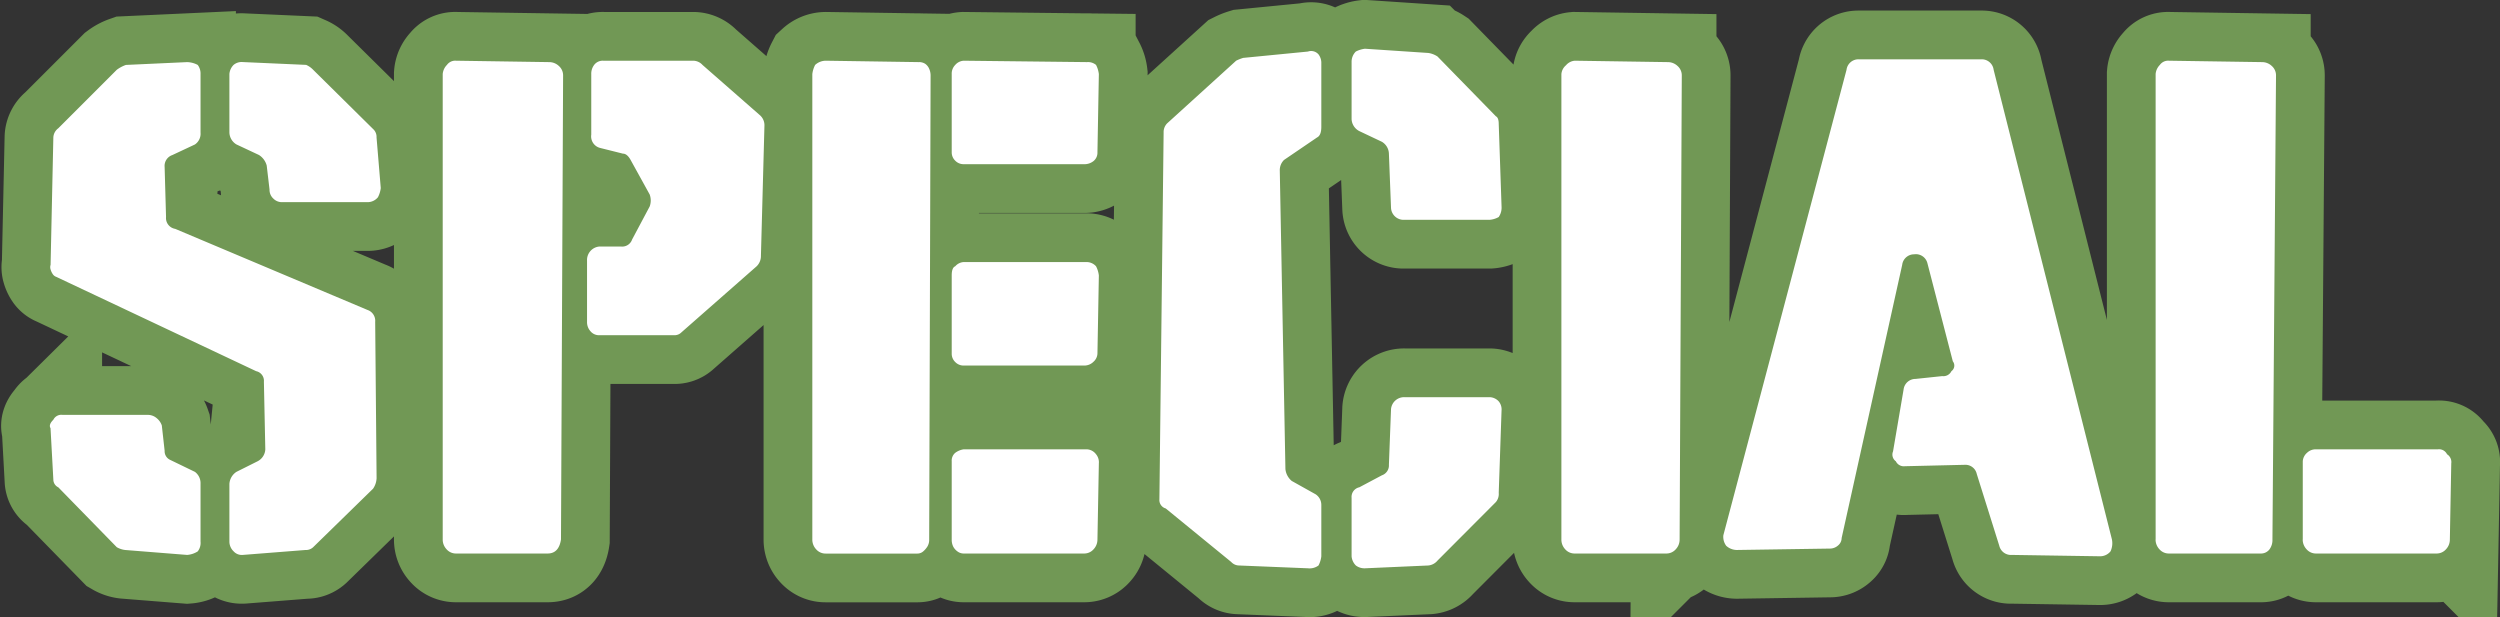 <svg xmlns="http://www.w3.org/2000/svg" width="230.82" height="56.97" viewBox="0 0 230.82 56.97">
  <rect x="0" y="0" width="230.82" height="56.97" fill="#333333" stroke="none"/>
  <g id="ttl-special" transform="translate(-4341.475 129.105)">
    <path id="パス_3228" data-name="パス 3228" d="M18.655-38.87v-5.4a1.348,1.348,0,0,1,.39-.845,1.16,1.16,0,0,1,.845-.26l5.85.26a2.034,2.034,0,0,1,.65.455l5.59,5.525a.966.966,0,0,1,.26.715l.39,4.68a2.454,2.454,0,0,1-.26.845,1.232,1.232,0,0,1-.975.455h-7.93a1.1,1.1,0,0,1-.747-.325,1.089,1.089,0,0,1-.358-.845l-.26-2.21a1.665,1.665,0,0,0-.715-.975l-2.08-.975A1.325,1.325,0,0,1,18.655-38.87Zm0,37.765v-5.33a1.445,1.445,0,0,1,.65-1.105l1.95-.975A1.307,1.307,0,0,0,21.97-9.62l-.13-6.24a.907.907,0,0,0-.715-.975l-18.46-8.71a.626.626,0,0,1-.325-.26,1.5,1.5,0,0,1-.195-.422.7.7,0,0,1,0-.423L2.4-38.415a1.115,1.115,0,0,1,.455-.845l5.4-5.4A3.165,3.165,0,0,1,9.1-45.11l5.655-.26a2.192,2.192,0,0,1,.975.26,1.311,1.311,0,0,1,.26.845v5.4a1.2,1.2,0,0,1-.52,1.1l-2.08.975a1.057,1.057,0,0,0-.715,1.1l.13,4.615a1.013,1.013,0,0,0,.845,1.1L31.4-22.49a1.057,1.057,0,0,1,.715,1.1l.13,14.43a1.86,1.86,0,0,1-.325.975L26.39-.585a.966.966,0,0,1-.715.26L19.89.13A1.019,1.019,0,0,1,19.045-.2,1.247,1.247,0,0,1,18.655-1.105ZM15.99-6.435v5.33a1.269,1.269,0,0,1-.26.91,2.131,2.131,0,0,1-.975.325L9.035-.325a2,2,0,0,1-.78-.26L2.86-6.11A.8.8,0,0,1,2.4-6.825l-.26-4.745q-.2-.325.26-.78A.819.819,0,0,1,3.25-12.8h7.865a1.248,1.248,0,0,1,.813.292,1.484,1.484,0,0,1,.487.682l.26,2.34a.879.879,0,0,0,.52.845L15.47-7.54A1.3,1.3,0,0,1,15.99-6.435ZM38.35-1.3V-44.265a1.348,1.348,0,0,1,.39-.845.941.941,0,0,1,.845-.39l8.58.13a1.3,1.3,0,0,1,.91.358,1.144,1.144,0,0,1,.39.877L49.27-1.3Q49.075,0,48.035,0h-8.45a1.144,1.144,0,0,1-.878-.39A1.3,1.3,0,0,1,38.35-1.3ZM52.065-38.675v-5.59a1.34,1.34,0,0,1,.292-.878.992.992,0,0,1,.813-.357h8.32a1.18,1.18,0,0,1,.845.39L67.6-40.5a1.232,1.232,0,0,1,.455.975L67.73-27.5a1.323,1.323,0,0,1-.39.975l-6.955,6.11a.882.882,0,0,1-.65.26H52.78a1.018,1.018,0,0,1-.78-.358,1.257,1.257,0,0,1-.325-.878V-27.04a1.248,1.248,0,0,1,1.105-1.3h2.08a.965.965,0,0,0,.975-.65l1.625-3.055a1.613,1.613,0,0,0,0-1.1L55.7-36.335q-.325-.585-.715-.585l-2.08-.52A1.1,1.1,0,0,1,52.065-38.675ZM72.475-1.3V-44.265a2.454,2.454,0,0,1,.26-.845,1.474,1.474,0,0,1,.975-.39l8.58.13a1.044,1.044,0,0,1,.618.163,1.085,1.085,0,0,1,.357.455,1.5,1.5,0,0,1,.13.617L83.265-1.3a1.205,1.205,0,0,1-.162.65,1.971,1.971,0,0,1-.39.455.82.82,0,0,1-.553.2H73.71a1.144,1.144,0,0,1-.878-.39A1.3,1.3,0,0,1,72.475-1.3Zm12.87-17.16v-7.215q0-.715.325-.845a1.124,1.124,0,0,1,.78-.39H97.825a1.18,1.18,0,0,1,.845.39,2.454,2.454,0,0,1,.26.845L98.8-18.46a1.057,1.057,0,0,1-.358.748,1.193,1.193,0,0,1-.877.358H86.45a1.064,1.064,0,0,1-.78-.325A1.064,1.064,0,0,1,85.345-18.46Zm0,17.16V-8.515a.939.939,0,0,1,.325-.78,1.729,1.729,0,0,1,.78-.325H97.825a1.115,1.115,0,0,1,.845.455,1.16,1.16,0,0,1,.26.845L98.8-1.3a1.3,1.3,0,0,1-.358.91,1.144,1.144,0,0,1-.877.39H86.45a.951.951,0,0,1-.585-.2,1.29,1.29,0,0,1-.39-.455A1.447,1.447,0,0,1,85.345-1.3Zm0-35.75v-7.215a1.143,1.143,0,0,1,.325-.845,1.124,1.124,0,0,1,.78-.39l11.375.13a1.16,1.16,0,0,1,.845.26,2.454,2.454,0,0,1,.26.845L98.8-37.05a.992.992,0,0,1-.358.813,1.34,1.34,0,0,1-.877.292H86.45a1.064,1.064,0,0,1-.78-.325A1.064,1.064,0,0,1,85.345-37.05Zm34.125-8.19v5.85q0,.78-.39.975l-3.055,2.08a1.323,1.323,0,0,0-.39.975l.52,27.56a1.641,1.641,0,0,0,.585,1.1l2.21,1.235a1.177,1.177,0,0,1,.52.975V.26a2.454,2.454,0,0,1-.26.845,1.384,1.384,0,0,1-.975.26l-6.37-.26A.994.994,0,0,1,111.15.78l-6.045-4.94a.806.806,0,0,1-.585-.845l.39-33.865a1.143,1.143,0,0,1,.325-.845l6.37-5.785a4.215,4.215,0,0,1,.65-.26l5.98-.585a.9.9,0,0,1,.975.26A1.311,1.311,0,0,1,119.47-45.24ZM122.265.26v-5.4a.907.907,0,0,1,.715-.975l2.08-1.105a.965.965,0,0,0,.65-.975l.195-5.135a1.216,1.216,0,0,1,1.235-1.105h7.865a1.18,1.18,0,0,1,.845.39,1.16,1.16,0,0,1,.26.845l-.26,7.6a1.16,1.16,0,0,1-.26.845L130.2.65a1.268,1.268,0,0,1-.845.455l-5.85.26a1.311,1.311,0,0,1-.845-.26A1.348,1.348,0,0,1,122.265.26Zm0-40.365V-45.37a1.323,1.323,0,0,1,.39-.975,2.454,2.454,0,0,1,.845-.26l5.85.39a2.1,2.1,0,0,1,.845.325l5.395,5.525q.26.13.26.715l.26,7.605a1.54,1.54,0,0,1-.26.975,2.024,2.024,0,0,1-.845.26H127.14a1.163,1.163,0,0,1-1.235-1.1l-.195-5.005a1.325,1.325,0,0,0-.65-1.1L122.98-39A1.307,1.307,0,0,1,122.265-40.1Zm19.37,38.8V-44.265a1.194,1.194,0,0,1,.423-.812,1.194,1.194,0,0,1,.813-.423l8.58.13a1.3,1.3,0,0,1,.91.358,1.144,1.144,0,0,1,.39.877l-.2,42.835a1.3,1.3,0,0,1-.357.91,1.144,1.144,0,0,1-.878.39h-8.45a1.144,1.144,0,0,1-.878-.39A1.3,1.3,0,0,1,141.635-1.3ZM173.1-26.65l-5.59,25.22a.893.893,0,0,1-.325.682,1.126,1.126,0,0,1-.78.292l-8.58.13a1.474,1.474,0,0,1-.975-.39,1.384,1.384,0,0,1-.26-.975L167.96-44.655a1.107,1.107,0,0,1,1.1-.975H180.44a1.107,1.107,0,0,1,1.105.975L192.465-1.3a1.769,1.769,0,0,1-.13,1.1,1.232,1.232,0,0,1-.975.455L183.235.13a1.11,1.11,0,0,1-1.17-.845l-2.08-6.63a1.071,1.071,0,0,0-1.1-.845l-5.525.13a.819.819,0,0,1-.845-.455.76.76,0,0,1-.26-.91l.975-5.72a1.107,1.107,0,0,1,1.1-.975l2.47-.26a.819.819,0,0,0,.845-.455.633.633,0,0,0,.13-.91l-2.34-9.035a1.1,1.1,0,0,0-1.235-.845A1.107,1.107,0,0,0,173.1-26.65Zm23.4,25.35V-44.265a1.348,1.348,0,0,1,.39-.845.941.941,0,0,1,.845-.39l8.58.13a1.3,1.3,0,0,1,.91.358,1.144,1.144,0,0,1,.39.877L207.285-1.3a1.442,1.442,0,0,1-.292.942A.992.992,0,0,1,206.18,0h-8.45a1.144,1.144,0,0,1-.878-.39A1.3,1.3,0,0,1,196.495-1.3Zm13.585,0V-8.515a1.124,1.124,0,0,1,.39-.78,1.143,1.143,0,0,1,.845-.325H222.56a.819.819,0,0,1,.845.455.851.851,0,0,1,.39.845l-.13,7.02a1.3,1.3,0,0,1-.357.91,1.144,1.144,0,0,1-.878.39H211.315a1.144,1.144,0,0,1-.878-.39A1.3,1.3,0,0,1,210.08-1.3Z" transform="translate(4344 -78)" fill="#fff" stroke="#719855" stroke-width="9"/>
    <path id="パス_3229" data-name="パス 3229" d="M18.655-38.87v-5.4a1.348,1.348,0,0,1,.39-.845,1.16,1.16,0,0,1,.845-.26l5.85.26a2.034,2.034,0,0,1,.65.455l5.59,5.525a.966.966,0,0,1,.26.715l.39,4.68a2.454,2.454,0,0,1-.26.845,1.232,1.232,0,0,1-.975.455h-7.93a1.1,1.1,0,0,1-.747-.325,1.089,1.089,0,0,1-.358-.845l-.26-2.21a1.665,1.665,0,0,0-.715-.975l-2.08-.975A1.325,1.325,0,0,1,18.655-38.87Zm0,37.765v-5.33a1.445,1.445,0,0,1,.65-1.105l1.95-.975A1.307,1.307,0,0,0,21.97-9.62l-.13-6.24a.907.907,0,0,0-.715-.975l-18.46-8.71a.626.626,0,0,1-.325-.26,1.5,1.5,0,0,1-.195-.422.7.7,0,0,1,0-.423L2.4-38.415a1.115,1.115,0,0,1,.455-.845l5.4-5.4A3.165,3.165,0,0,1,9.1-45.11l5.655-.26a2.192,2.192,0,0,1,.975.26,1.311,1.311,0,0,1,.26.845v5.4a1.2,1.2,0,0,1-.52,1.1l-2.08.975a1.057,1.057,0,0,0-.715,1.1l.13,4.615a1.013,1.013,0,0,0,.845,1.1L31.4-22.49a1.057,1.057,0,0,1,.715,1.1l.13,14.43a1.86,1.86,0,0,1-.325.975L26.39-.585a.966.966,0,0,1-.715.26L19.89.13A1.019,1.019,0,0,1,19.045-.2,1.247,1.247,0,0,1,18.655-1.105ZM15.99-6.435v5.33a1.269,1.269,0,0,1-.26.91,2.131,2.131,0,0,1-.975.325L9.035-.325a2,2,0,0,1-.78-.26L2.86-6.11A.8.8,0,0,1,2.4-6.825l-.26-4.745q-.2-.325.26-.78A.819.819,0,0,1,3.25-12.8h7.865a1.248,1.248,0,0,1,.813.292,1.484,1.484,0,0,1,.487.682l.26,2.34a.879.879,0,0,0,.52.845L15.47-7.54A1.3,1.3,0,0,1,15.99-6.435ZM38.35-1.3V-44.265a1.348,1.348,0,0,1,.39-.845.941.941,0,0,1,.845-.39l8.58.13a1.3,1.3,0,0,1,.91.358,1.144,1.144,0,0,1,.39.877L49.27-1.3Q49.075,0,48.035,0h-8.45a1.144,1.144,0,0,1-.878-.39A1.3,1.3,0,0,1,38.35-1.3ZM52.065-38.675v-5.59a1.34,1.34,0,0,1,.292-.878.992.992,0,0,1,.813-.357h8.32a1.18,1.18,0,0,1,.845.39L67.6-40.5a1.232,1.232,0,0,1,.455.975L67.73-27.5a1.323,1.323,0,0,1-.39.975l-6.955,6.11a.882.882,0,0,1-.65.26H52.78a1.018,1.018,0,0,1-.78-.358,1.257,1.257,0,0,1-.325-.878V-27.04a1.248,1.248,0,0,1,1.105-1.3h2.08a.965.965,0,0,0,.975-.65l1.625-3.055a1.613,1.613,0,0,0,0-1.1L55.7-36.335q-.325-.585-.715-.585l-2.08-.52A1.1,1.1,0,0,1,52.065-38.675ZM72.475-1.3V-44.265a2.454,2.454,0,0,1,.26-.845,1.474,1.474,0,0,1,.975-.39l8.58.13a1.044,1.044,0,0,1,.618.163,1.085,1.085,0,0,1,.357.455,1.5,1.5,0,0,1,.13.617L83.265-1.3a1.205,1.205,0,0,1-.162.65,1.971,1.971,0,0,1-.39.455.82.82,0,0,1-.553.2H73.71a1.144,1.144,0,0,1-.878-.39A1.3,1.3,0,0,1,72.475-1.3Zm12.87-17.16v-7.215q0-.715.325-.845a1.124,1.124,0,0,1,.78-.39H97.825a1.18,1.18,0,0,1,.845.39,2.454,2.454,0,0,1,.26.845L98.8-18.46a1.057,1.057,0,0,1-.358.748,1.193,1.193,0,0,1-.877.358H86.45a1.064,1.064,0,0,1-.78-.325A1.064,1.064,0,0,1,85.345-18.46Zm0,17.16V-8.515a.939.939,0,0,1,.325-.78,1.729,1.729,0,0,1,.78-.325H97.825a1.115,1.115,0,0,1,.845.455,1.16,1.16,0,0,1,.26.845L98.8-1.3a1.3,1.3,0,0,1-.358.91,1.144,1.144,0,0,1-.877.39H86.45a.951.951,0,0,1-.585-.2,1.29,1.29,0,0,1-.39-.455A1.447,1.447,0,0,1,85.345-1.3Zm0-35.75v-7.215a1.143,1.143,0,0,1,.325-.845,1.124,1.124,0,0,1,.78-.39l11.375.13a1.16,1.16,0,0,1,.845.26,2.454,2.454,0,0,1,.26.845L98.8-37.05a.992.992,0,0,1-.358.813,1.34,1.34,0,0,1-.877.292H86.45a1.064,1.064,0,0,1-.78-.325A1.064,1.064,0,0,1,85.345-37.05Zm34.125-8.19v5.85q0,.78-.39.975l-3.055,2.08a1.323,1.323,0,0,0-.39.975l.52,27.56a1.641,1.641,0,0,0,.585,1.1l2.21,1.235a1.177,1.177,0,0,1,.52.975V.26a2.454,2.454,0,0,1-.26.845,1.384,1.384,0,0,1-.975.26l-6.37-.26A.994.994,0,0,1,111.15.78l-6.045-4.94a.806.806,0,0,1-.585-.845l.39-33.865a1.143,1.143,0,0,1,.325-.845l6.37-5.785a4.215,4.215,0,0,1,.65-.26l5.98-.585a.9.9,0,0,1,.975.26A1.311,1.311,0,0,1,119.47-45.24ZM122.265.26v-5.4a.907.907,0,0,1,.715-.975l2.08-1.105a.965.965,0,0,0,.65-.975l.195-5.135a1.216,1.216,0,0,1,1.235-1.105h7.865a1.18,1.18,0,0,1,.845.39,1.16,1.16,0,0,1,.26.845l-.26,7.6a1.16,1.16,0,0,1-.26.845L130.2.65a1.268,1.268,0,0,1-.845.455l-5.85.26a1.311,1.311,0,0,1-.845-.26A1.348,1.348,0,0,1,122.265.26Zm0-40.365V-45.37a1.323,1.323,0,0,1,.39-.975,2.454,2.454,0,0,1,.845-.26l5.85.39a2.1,2.1,0,0,1,.845.325l5.395,5.525q.26.13.26.715l.26,7.605a1.54,1.54,0,0,1-.26.975,2.024,2.024,0,0,1-.845.26H127.14a1.163,1.163,0,0,1-1.235-1.1l-.195-5.005a1.325,1.325,0,0,0-.65-1.1L122.98-39A1.307,1.307,0,0,1,122.265-40.1Zm19.37,38.8V-44.265a1.194,1.194,0,0,1,.423-.812,1.194,1.194,0,0,1,.813-.423l8.58.13a1.3,1.3,0,0,1,.91.358,1.144,1.144,0,0,1,.39.877l-.2,42.835a1.3,1.3,0,0,1-.357.91,1.144,1.144,0,0,1-.878.39h-8.45a1.144,1.144,0,0,1-.878-.39A1.3,1.3,0,0,1,141.635-1.3ZM173.1-26.65l-5.59,25.22a.893.893,0,0,1-.325.682,1.126,1.126,0,0,1-.78.292l-8.58.13a1.474,1.474,0,0,1-.975-.39,1.384,1.384,0,0,1-.26-.975L167.96-44.655a1.107,1.107,0,0,1,1.1-.975H180.44a1.107,1.107,0,0,1,1.105.975L192.465-1.3a1.769,1.769,0,0,1-.13,1.1,1.232,1.232,0,0,1-.975.455L183.235.13a1.11,1.11,0,0,1-1.17-.845l-2.08-6.63a1.071,1.071,0,0,0-1.1-.845l-5.525.13a.819.819,0,0,1-.845-.455.76.76,0,0,1-.26-.91l.975-5.72a1.107,1.107,0,0,1,1.1-.975l2.47-.26a.819.819,0,0,0,.845-.455.633.633,0,0,0,.13-.91l-2.34-9.035a1.1,1.1,0,0,0-1.235-.845A1.107,1.107,0,0,0,173.1-26.65Zm23.4,25.35V-44.265a1.348,1.348,0,0,1,.39-.845.941.941,0,0,1,.845-.39l8.58.13a1.3,1.3,0,0,1,.91.358,1.144,1.144,0,0,1,.39.877L207.285-1.3a1.442,1.442,0,0,1-.292.942A.992.992,0,0,1,206.18,0h-8.45a1.144,1.144,0,0,1-.878-.39A1.3,1.3,0,0,1,196.495-1.3Zm13.585,0V-8.515a1.124,1.124,0,0,1,.39-.78,1.143,1.143,0,0,1,.845-.325H222.56a.819.819,0,0,1,.845.455.851.851,0,0,1,.39.845l-.13,7.02a1.3,1.3,0,0,1-.357.91,1.144,1.144,0,0,1-.878.39H211.315a1.144,1.144,0,0,1-.878-.39A1.3,1.3,0,0,1,210.08-1.3Z" transform="translate(4344 -78)" fill="#fff"/>
  </g>
</svg>
